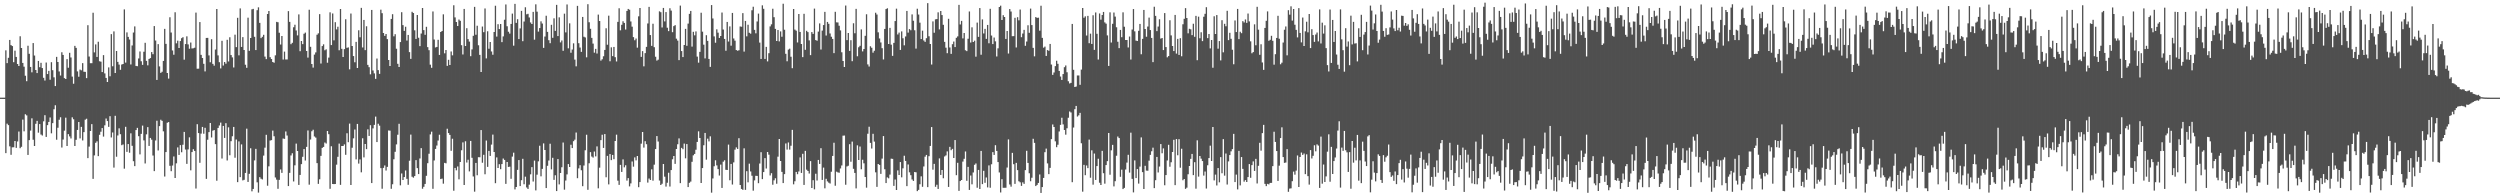 <svg xmlns="http://www.w3.org/2000/svg" width="1920" height="150"><path fill="#4f4f4f" d="M0 75h1v1H0zM1 75h1v1H1zM2 75.007h1v1H2zM3 75.007h1v1H3zM4 38.665h1v78.95H4zM5 48.502h1v46.473H5zM6 44.373h1v51.739H6zM7 30.645h1v81.723H7zM8 34.676h1v84.234H8zM9 35.362h1v77.791H9zM10 47.749h1v65.368H10zM11 38.903h1v69.409H11zM12 43.721h1v69.858H12zM13 49.164h1v59.487H13zM14 50.709h1v50.295H14zM15 27.843h1v85.953H15zM16 36.875h1v75.855H16zM17 48.338h1v43.532H17zM18 51.18h1v49.673H18zM19 58.143h1v29.588H19zM20 62.35h1v26.299H20zM21 35.11h1v83.861H21zM22 41.306h1v66.326H22zM23 51.389h1v48.89H23zM24 55.561h1v35.324H24zM25 33.067h1v74.262H25zM26 42.636h1v69.474H26zM27 53.762h1v41.325H27zM28 56.097h1v36.727H28zM29 46.809h1v55.097H29zM30 51.629h1v43.653H30zM31 48.239h1v55.068H31zM32 52.261h1v51.813H32zM33 59.747h1v33.422H33zM34 61.867h1v26.601H34zM35 48.033h1v57.125H35zM36 56.898h1v39.188H36zM37 54.449h1v39.171H37zM38 61.256h1v28.972H38zM39 47.77h1v54.61H39zM40 53.915h1v40.643H40zM41 59.39h1v24.536H41zM42 66.124h1v14.697H42zM43 43.696h1v63.607H43zM44 47.603h1v50.515H44zM45 54.884h1v37.052H45zM46 58.015h1v32.026H46zM47 40.128h1v73.2H47zM48 42.21h1v64.926H48zM49 59.983h1v40.38H49zM50 60.665h1v29.691H50zM51 45.392h1v66.716H51zM52 52.029h1v51.003H52zM53 40.53h1v64.225H53zM54 44.126h1v62.19H54zM55 58.811h1v31.318H55zM56 64.288h1v27.295H56zM57 35.229h1v76.903H57zM58 36.763h1v70.595H58zM59 54.829h1v44.976H59zM60 58.93h1v34.77H60zM61 53.458h1v52.809H61zM62 53.993h1v43.433H62zM63 48.505h1v59.368H63zM64 55.074h1v46.429H64zM65 55.211h1v36.681H65zM66 60.006h1v31.158H66zM67 19.329h1v102.142H67zM68 43.428h1v69.169H68zM69 48.55h1v52.065H69zM70 48.55h1v46.766H70zM71 9.778h1v127.583H71zM72 40.253h1v79.107H72zM73 34.115h1v75.546H73zM74 43.7h1v64.843H74zM75 32.048h1v87.876H75zM76 47.07h1v56.457H76zM77 47.379h1v53.77H77zM78 55.346h1v43.003H78zM79 42.32h1v62.573H79zM80 56.36h1v39.906H80zM81 59.83h1v31.227H81zM82 62.97h1v30.034H82zM83 51.766h1v45.674H83zM84 58.582h1v30.68H84zM85 26.23h1v79.32H85zM86 50.901h1v50.817H86zM87 24.097h1v104.605H87zM88 56.044h1v32.9H88zM89 39.164h1v81.216H89zM90 47.5h1v56.562H90zM91 49.61h1v48.924H91zM92 53.593h1v49.451H92zM93 49.567h1v61.964H93zM94 49.127h1v61.836H94zM95 7.228h1v122.286H95zM96 48.063h1v49.304H96zM97 24.884h1v91.765H97zM98 28.306h1v82.355H98zM99 30.336h1v86.951H99zM100 49.5h1v52.884H100zM101 34.927h1v77.054H101zM102 24.971h1v98.828H102zM103 20.272h1v107.338H103zM104 50.638h1v49.238H104zM105 50.819h1v47.363H105zM106 44.9h1v59.686H106zM107 39.546h1v79.02H107zM108 47.054h1v55.74H108zM109 49.825h1v46.64H109zM110 39.711h1v68.139H110zM111 32.854h1v92.683H111zM112 46.747h1v56.416H112zM113 50.162h1v47.489H113zM114 45.268h1v66.823H114zM115 44.593h1v61.316H115zM116 39.997h1v67.29H116zM117 41.606h1v77.817H117zM118 20.023h1v111.394H118zM119 31.153h1v76.729H119zM120 61.388h1v31.334H120zM121 33.877h1v81.698H121zM122 50.988h1v45.896H122zM123 55.941h1v36.029H123zM124 55.09h1v37.716H124zM125 46.783h1v54.097H125zM126 22.147h1v113.445H126zM127 33.687h1v83.081H127zM128 56.044h1v38.238H128zM129 60.381h1v33.362H129zM130 13.275h1v114.067H130zM131 24.978h1v106.478H131zM132 38.743h1v88.403H132zM133 42.039h1v78.126H133zM134 9.432h1v127.297H134zM135 33.27h1v92.193H135zM136 31.224h1v81.968H136zM137 36.875h1v82.101H137zM138 31.561h1v79.881H138zM139 29.329h1v87.626H139zM140 28.555h1v82.618H140zM141 45.845h1v55.454H141zM142 33.838h1v81.007H142zM143 27.919h1v97.922H143zM144 34.122h1v80.613H144zM145 37.44h1v68.011H145zM146 32.673h1v98.137H146zM147 37.216h1v79.583H147zM148 37.086h1v77.489H148zM149 36.685h1v79.256H149zM150 9.682h1v135.132H150zM151 52.803h1v42.568H151zM152 52.723h1v49.464H152zM153 16.926h1v108.121H153zM154 42.114h1v60.483H154zM155 44.556h1v52.941H155zM156 48.985h1v53.699H156zM157 54.81h1v43.351H157zM158 29.109h1v108.254H158zM159 29.082h1v78.235H159zM160 42.54h1v58.933H160zM161 47.813h1v46.672H161zM162 30.093h1v75.484H162zM163 49.043h1v51.286H163zM164 50.452h1v49.416H164zM165 38.024h1v72.678H165zM166 6.889h1v131.916H166zM167 42.533h1v55.697H167zM168 47.791h1v48.592H168zM169 52.505h1v41.641H169zM170 31.327h1v90.403H170zM171 50.313h1v46.425H171zM172 47.605h1v58.327H172zM173 48.896h1v45.72H173zM174 30.558h1v92.669H174zM175 47.186h1v50.611H175zM176 28.638h1v90.625H176zM177 42.293h1v66.152H177zM178 44.096h1v60.556H178zM179 51.796h1v45.679H179zM180 26.619h1v94.514H180zM181 36.209h1v70.954H181zM182 13.692h1v126.18H182zM183 42.483h1v66.093H183zM184 6.461h1v129.579H184zM185 36.035h1v74.864H185zM186 28.537h1v109.989H186zM187 38.377h1v99.735H187zM188 49.715h1v83.102H188zM189 52.059h1v46.78H189zM190 13.577h1v126.166H190zM191 38.992h1v94.47H191zM192 29.182h1v84.669H192zM193 7.164h1v139.801H193zM194 6.816h1v138.304H194zM195 28.269h1v94.914H195zM196 38.427h1v75.91H196zM197 7.844h1v132.168H197zM198 5.64h1v142.293H198zM199 17.576h1v118.462H199zM200 29.272h1v107.986H200zM201 28.239h1v109.568H201zM202 26.708h1v92.797H202zM203 43.458h1v69.934H203zM204 45.438h1v58.103H204zM205 10.739h1v131.879H205zM206 8.441h1v119.299H206zM207 43.922h1v64.019H207zM208 45.314h1v62.291H208zM209 47.626h1v52.673H209zM210 48.184h1v56.464H210zM211 42.478h1v93.807H211zM212 16.775h1v121.218H212zM213 17.109h1v127.897H213zM214 25.159h1v112.983H214zM215 34.179h1v95.979H215zM216 27.656h1v105.1H216zM217 45.717h1v60.657H217zM218 39.619h1v67.024H218zM219 45.648h1v55.312H219zM220 45.683h1v58.407H220zM221 8.574h1v134.321H221zM222 16.795h1v115.985H222zM223 33.945h1v85.45H223zM224 32.847h1v84.839H224zM225 20.931h1v118.432H225zM226 19.006h1v107.983H226zM227 23.412h1v86.898H227zM228 27.18h1v88.798H228zM229 11.06h1v130.952H229zM230 39.297h1v95.05H230zM231 31.501h1v94.573H231zM232 33.886h1v86.555H232zM233 25.916h1v88.567H233zM234 25.031h1v98.242H234zM235 39.15h1v73.667H235zM236 44.263h1v55.951H236zM237 7.468h1v134.372H237zM238 35.955h1v71.197H238zM239 49.157h1v51.662H239zM240 51.94h1v47.695H240zM241 41.929h1v62.861H241zM242 40.237h1v65.422H242zM243 26.66h1v98.606H243zM244 25.616h1v115.571H244zM245 10.867h1v126.83H245zM246 48.798h1v70.925H246zM247 35.401h1v78.171H247zM248 34.046h1v78.807H248zM249 38.626h1v70.833H249zM250 37.875h1v72.383H250zM251 48.18h1v52.406H251zM252 44.252h1v58.81H252zM253 9.462h1v135.548H253zM254 34.598h1v77.757H254zM255 10.339h1v130.961H255zM256 30.979h1v110.412H256zM257 17.059h1v124.237H257zM258 22.586h1v103.884H258zM259 20.519h1v99.913H259zM260 38.603h1v71.689H260zM261 6.931h1v135.029H261zM262 37.495h1v74.621H262zM263 43.787h1v68.338H263zM264 37.756h1v73.143H264zM265 14.777h1v104.088H265zM266 36.72h1v65.619H266zM267 36.415h1v72.795H267zM268 53.231h1v41.675H268zM269 10.4h1v131.675H269zM270 35.328h1v78.119H270zM271 43.06h1v63.163H271zM272 47.839h1v51.639H272zM273 32.13h1v90.291H273zM274 52.233h1v42.932H274zM275 23.264h1v102.371H275zM276 28.617h1v93.79H276zM277 6.022h1v126.315H277zM278 36.461h1v69.73H278zM279 15.296h1v105.58H279zM280 38.486h1v72.101H280zM281 20.169h1v94.351H281zM282 49.837h1v49.487H282zM283 51.588h1v52.799H283zM284 57.101h1v39.062H284zM285 7.635h1v132.975H285zM286 54.108h1v44.498H286zM287 56.346h1v39.551H287zM288 60.562h1v29.007H288zM289 44.966h1v64.136H289zM290 53.886h1v41.124H290zM291 56.717h1v39.81H291zM292 7.439h1v121.71H292zM293 10.126h1v134.811H293zM294 25.33h1v103.612H294zM295 27.567h1v99.485H295zM296 26.104h1v104.855H296zM297 30.059h1v98.107H297zM298 46.056h1v54.14H298zM299 50.704h1v49.659H299zM300 14.561h1v130.435H300zM301 10.913h1v130.611H301zM302 27.878h1v94.434H302zM303 26.285h1v90.304H303zM304 37.413h1v73.488H304zM305 48.981h1v54.509H305zM306 51.455h1v43.63H306zM307 32.309h1v110.019H307zM308 9.389h1v123.813H308zM309 19.295h1v118.927H309zM310 23.717h1v112.252H310zM311 20.54h1v110.396H311zM312 31.105h1v106.24H312zM313 26.846h1v115.079H313zM314 40.059h1v83.379H314zM315 45.213h1v58.151H315zM316 9.068h1v126.658H316zM317 9.977h1v126.489H317zM318 23.273h1v111.966H318zM319 29.887h1v93.108H319zM320 11.545h1v117.581H320zM321 28.972h1v104.722H321zM322 35.429h1v86.281H322zM323 25.754h1v87.997H323zM324 6.136h1v138.814H324zM325 23.154h1v120.332H325zM326 26.727h1v114.525H326zM327 20.579h1v114.438H327zM328 36.193h1v89.165H328zM329 38.56h1v79.533H329zM330 49.681h1v53.523H330zM331 52.055h1v49.073H331zM332 8.828h1v136.15H332zM333 30.375h1v92.886H333zM334 36.472h1v77.919H334zM335 36.053h1v75.708H335zM336 30.565h1v77.386H336zM337 42.197h1v61.289H337zM338 24.564h1v112.951H338zM339 23.783h1v113.358H339zM340 11.021h1v130.021H340zM341 40.936h1v84.164H341zM342 38.4h1v87.054H342zM343 50.569h1v48.304H343zM344 45.921h1v56.278H344zM345 49.903h1v53.729H345zM346 39.512h1v76.317H346zM347 42.519h1v64.01H347zM348 4.021h1v142.451H348zM349 13.348h1v115.612H349zM350 16.91h1v113.914H350zM351 19.954h1v107.869H351zM352 15.026h1v122.715H352zM353 15.992h1v108.416H353zM354 34.721h1v80.678H354zM355 41.835h1v67.53H355zM356 6.885h1v135.171H356zM357 35.351h1v73.149H357zM358 21.675h1v103.165H358zM359 30.054h1v92.621H359zM360 31.927h1v99.723H360zM361 43.174h1v65.049H361zM362 37.949h1v83.266H362zM363 27.514h1v108.023H363zM364 5.264h1v141.959H364zM365 26.674h1v98.473H365zM366 19.769h1v114.848H366zM367 34.756h1v85.967H367zM368 42.139h1v78.666H368zM369 55.307h1v44.608H369zM370 20.364h1v104.607H370zM371 24.747h1v94.143H371zM372 6.484h1v127.377H372zM373 44.863h1v63.079H373zM374 24.023h1v104.113H374zM375 37.431h1v78.489H375zM376 32.245h1v87.494H376zM377 39.516h1v71.55H377zM378 42.043h1v61.353H378zM379 24.554h1v92.195H379zM380 4.406h1v136.315H380zM381 28.1h1v92.799H381zM382 18.576h1v110.455H382zM383 22.337h1v103.772H383zM384 18.455h1v111.497H384zM385 32.334h1v93.669H385zM386 27.946h1v93.816H386zM387 15.131h1v107.713H387zM388 3.447h1v137.755H388zM389 20.194h1v104.234H389zM390 24.387h1v103.827H390zM391 25.784h1v102.22H391zM392 18.395h1v118.947H392zM393 10.423h1v109.856H393zM394 35.051h1v82.19H394zM395 2.973h1v142.493H395zM396 17.567h1v126.031H396zM397 14.756h1v115.699H397zM398 29.988h1v92.946H398zM399 21.803h1v121.087H399zM400 8.35h1v130.027H400zM401 31.65h1v90.293H401zM402 16.541h1v124.969H402zM403 5.605h1v130.066H403zM404 10.993h1v132.989H404zM405 10.588h1v134.507H405zM406 13.417h1v128.414H406zM407 17.278h1v116.603H407zM408 18.436h1v109.915H408zM409 9.105h1v130.295H409zM410 30.478h1v92.861H410zM411 3.303h1v142.946H411zM412 8.984h1v125.141H412zM413 24.248h1v99.659H413zM414 21.568h1v90.352H414zM415 16.363h1v119.062H415zM416 18.089h1v111.607H416zM417 36.781h1v73.346H417zM418 28.047h1v87.141H418zM419 12.096h1v132.335H419zM420 24.47h1v102.852H420zM421 30.881h1v92.415H421zM422 33.197h1v77.214H422zM423 19.043h1v111.067H423zM424 29.015h1v92.174H424zM425 14.101h1v124.028H425zM426 23.724h1v110.881H426zM427 3.747h1v142.987H427zM428 27.679h1v94.5H428zM429 13.296h1v128.341H429zM430 32.579h1v100.295H430zM431 31.071h1v97.402H431zM432 39.006h1v70.439H432zM433 10.515h1v135.164H433zM434 24.866h1v113.772H434zM435 3.419h1v130.538H435zM436 37.106h1v88.881H436zM437 17.899h1v110.366H437zM438 40.503h1v70.678H438zM439 38.02h1v75.692H439zM440 33.257h1v75.196H440zM441 45.763h1v61.504H441zM442 50.949h1v50.822H442zM443 4.53h1v132.323H443zM444 33.186h1v96.141H444zM445 36.527h1v90.337H445zM446 39.857h1v90.911H446zM447 13.014h1v129.966H447zM448 28.23h1v98.883H448zM449 28.78h1v86.617H449zM450 44.053h1v59.414H450zM451 3.25h1v142.527H451zM452 17.088h1v108.286H452zM453 22.099h1v94.729H453zM454 29.061h1v91.154H454zM455 33.481h1v87.553H455zM456 40.441h1v75.953H456zM457 37.541h1v82.587H457zM458 41.1h1v71.332H458zM459 11.217h1v133.429H459zM460 16.136h1v112.653H460zM461 46.52h1v61.101H461zM462 45.497h1v57.997H462zM463 43.204h1v70.387H463zM464 38.367h1v64.612H464zM465 21.723h1v114.392H465zM466 34.371h1v85.319H466zM467 12.032h1v129.59H467zM468 47.049h1v71.255H468zM469 36.344h1v86.636H469zM470 43.133h1v75.857H470zM471 36.024h1v86.246H471zM472 43.916h1v64.395H472zM473 47.221h1v56.228H473zM474 16.816h1v121.934H474zM475 6.372h1v135.589H475zM476 23.293h1v103.328H476zM477 19.057h1v112.992H477zM478 16.338h1v106.077H478zM479 17.592h1v110.897H479zM480 22.698h1v104.239H480zM481 8.398h1v130.298H481zM482 6.885h1v129.913H482zM483 7.498h1v135.672H483zM484 16.498h1v124.367H484zM485 20.501h1v103.479H485zM486 28.532h1v99.469H486zM487 30.906h1v89.993H487zM488 29.606h1v93.589H488zM489 36.633h1v83.195H489zM490 12.524h1v131.234H490zM491 6.139h1v133.69H491zM492 43.698h1v66.661H492zM493 39.288h1v62.099H493zM494 50.947h1v62.404H494zM495 40.805h1v67.647H495zM496 36.001h1v74.763H496zM497 17.999h1v122.225H497zM498 5.294h1v131.822H498zM499 26.942h1v111.3H499zM500 35.229h1v94.805H500zM501 18.249h1v120.497H501zM502 36.248h1v90.225H502zM503 43.572h1v70.888H503zM504 46.555h1v57.931H504zM505 45.829h1v62.895H505zM506 8.711h1v129.915H506zM507 9.361h1v132.724H507zM508 21.08h1v120.048H508zM509 6.081h1v119.878H509zM510 16.431h1v119.245H510zM511 9.256h1v134.035H511zM512 21.323h1v119.005H512zM513 23.923h1v108.744H513zM514 6.345h1v136.903H514zM515 8.164h1v122.456H515zM516 24.71h1v97.61H516zM517 20.055h1v99.771H517zM518 19.318h1v106.546H518zM519 29.704h1v84.726H519zM520 31.185h1v79.62H520zM521 46.177h1v60.092H521zM522 4.319h1v136.315H522zM523 39.21h1v74.372H523zM524 43.806h1v70.785H524zM525 34.573h1v75.699H525zM526 22.19h1v99.4H526zM527 35.188h1v75.436H527zM528 18.139h1v125.507H528zM529 10.625h1v129.783H529zM530 8.414h1v131.03H530zM531 35.793h1v88.494H531zM532 24.417h1v94.882H532zM533 27.118h1v91.11H533zM534 24.092h1v90.909H534zM535 43.467h1v65.546H535zM536 48.122h1v52.737H536zM537 39.837h1v66.164H537zM538 9.755h1v130.813H538zM539 24.316h1v104.765H539zM540 34.28h1v77.276H540zM541 44.845h1v57.24H541zM542 27.054h1v95.546H542zM543 31.373h1v75.122H543zM544 45.238h1v63.358H544zM545 51.336h1v53.342H545zM546 3.884h1v144.063H546zM547 14.2h1v122.852H547zM548 27.969h1v99.737H548zM549 32.84h1v90.24H549zM550 22.506h1v104.504H550zM551 25.113h1v104.784H551zM552 29.144h1v105.64H552zM553 27.672h1v98.734H553zM554 9.65h1v134.674H554zM555 22.659h1v101.501H555zM556 29.894h1v93.2H556zM557 38.985h1v91.417H557zM558 16.862h1v113.68H558zM559 31.895h1v79.169H559zM560 20.261h1v118.194H560zM561 35.058h1v90.822H561zM562 9.952h1v131.746H562zM563 29.53h1v95.187H563zM564 31.256h1v83.669H564zM565 38.461h1v74.727H565zM566 38.985h1v75.406H566zM567 38.608h1v67.505H567zM568 20.309h1v121.765H568zM569 20.512h1v124.587H569zM570 10.075h1v135.759H570zM571 39.617h1v74.294H571zM572 16.095h1v129.7H572zM573 27.882h1v103.578H573zM574 18.995h1v121.021H574zM575 25.209h1v100.465H575zM576 25.85h1v105.818H576zM577 7.899h1v127.084H577zM578 5.193h1v141.257H578zM579 22.913h1v115.647H579zM580 25.605h1v109.421H580zM581 16.482h1v118.615H581zM582 10.46h1v130.215H582zM583 32.742h1v92.847H583zM584 45.243h1v71.634H584zM585 4.072h1v133.516H585zM586 6.752h1v125.404H586zM587 45.268h1v76.194H587zM588 35.969h1v93.482H588zM589 47.134h1v69.584H589zM590 40.876h1v77.924H590zM591 20.281h1v114.479H591zM592 18.681h1v114.331H592zM593 6.695h1v135.182H593zM594 13.206h1v125.308H594zM595 22.181h1v114.738H595zM596 31.492h1v109.604H596zM597 23.048h1v97.292H597zM598 31.769h1v75.001H598zM599 24.104h1v99.556H599zM600 28.217h1v103.77H600zM601 2.891h1v137.72H601zM602 22.813h1v110.941H602zM603 41.311h1v68.883H603zM604 47.049h1v67.837H604zM605 38.111h1v71.316H605zM606 37.397h1v77.498H606zM607 43.579h1v68.352H607zM608 52.375h1v47.361H608zM609 6.921h1v134.639H609zM610 22.721h1v116.514H610zM611 23.557h1v108.469H611zM612 32.62h1v101.163H612zM613 10.753h1v120.938H613zM614 24.538h1v96.335H614zM615 33.797h1v98.991H615zM616 43.9h1v74.232H616zM617 10.579h1v131.437H617zM618 38.255h1v77.622H618zM619 23.641h1v106.651H619zM620 24.66h1v106.681H620zM621 31.048h1v102.232H621zM622 42.329h1v81.408H622zM623 24.609h1v119.76H623zM624 25.999h1v112.404H624zM625 6.603h1v138.814H625zM626 30.778h1v102.664H626zM627 31.286h1v107.366H627zM628 24.25h1v98.595H628zM629 17.947h1v107.945H629zM630 38.017h1v75.791H630zM631 23.488h1v114.681H631zM632 19.251h1v109.469H632zM633 9.116h1v135.541H633zM634 27.303h1v109.993H634zM635 16.827h1v122.472H635zM636 18.26h1v122.037H636zM637 25.701h1v115.255H637zM638 28.219h1v103.665H638zM639 29.91h1v89.854H639zM640 40.828h1v68.78H640zM641 9.082h1v133.566H641zM642 17.164h1v114.701H642zM643 17.237h1v115.145H643zM644 19.759h1v112.9H644zM645 23.367h1v105.99H645zM646 40.132h1v86.958H646zM647 46.845h1v57.324H647zM648 51.478h1v52.609H648zM649 4.239h1v137.652H649zM650 30.824h1v97.02H650zM651 25.351h1v101.936H651zM652 39.066h1v71.664H652zM653 30.883h1v93.314H653zM654 47.017h1v61.721H654zM655 17.85h1v111.813H655zM656 25.564h1v107.267H656zM657 6.809h1v137.858H657zM658 43.231h1v68.386H658zM659 36.294h1v86.565H659zM660 35.177h1v77.336H660zM661 22.572h1v107.427H661zM662 39.466h1v83.234H662zM663 37.621h1v87.814H663zM664 27.482h1v108.437H664zM665 10.95h1v133.168H665zM666 49.473h1v53.246H666zM667 51.084h1v46.246H667zM668 35.545h1v74.182H668zM669 36.662h1v77.434H669zM670 40.459h1v62.291H670zM671 38.988h1v69.753H671zM672 9.764h1v122.609H672zM673 11.144h1v132.362H673zM674 24.825h1v101.135H674zM675 29.523h1v97.153H675zM676 32.597h1v100.946H676zM677 37.006h1v84.823H677zM678 45.657h1v58.86H678zM679 22.234h1v107.739H679zM680 6.947h1v133.635H680zM681 6.345h1v129.922H681zM682 33.781h1v103.196H682zM683 21.426h1v112.648H683zM684 34.33h1v87.517H684zM685 42.899h1v79.092H685zM686 32.906h1v109.847H686zM687 16.2h1v121.671H687zM688 6.635h1v139.27H688zM689 26.493h1v104.367H689zM690 25.028h1v109.359H690zM691 38.367h1v86.123H691zM692 24.131h1v112.035H692zM693 29.386h1v99.911H693zM694 34.806h1v84.791H694zM695 28.024h1v95.589H695zM696 8.418h1v134.53H696zM697 25.014h1v101.316H697zM698 22.334h1v110.007H698zM699 23.238h1v111.312H699zM700 11.044h1v126.807H700zM701 15.923h1v123.049H701zM702 23.232h1v108.851H702zM703 37.34h1v95.015H703zM704 6.702h1v140.092H704zM705 11.167h1v134.669H705zM706 17.393h1v124.129H706zM707 30.006h1v105.402H707zM708 23.547h1v119.922H708zM709 31.094h1v96.729H709zM710 32.133h1v88.167H710zM711 29.354h1v89.613H711zM712 2.431h1v141.293H712zM713 27.83h1v92.117H713zM714 33.781h1v78.295H714zM715 49.564h1v48.013H715zM716 16.415h1v113.886H716zM717 25.12h1v100.735H717zM718 14.841h1v128.606H718zM719 14.639h1v127.224H719zM720 9.464h1v135.628H720zM721 22.568h1v99.094H721zM722 8.473h1v125.901H722zM723 11.57h1v118.979H723zM724 19.032h1v117.858H724zM725 32.137h1v88.036H725zM726 36.603h1v82.754H726zM727 40.839h1v75.452H727zM728 14.424h1v129.144H728zM729 36.463h1v76.31H729zM730 41.35h1v73.99H730zM731 33.948h1v80.357H731zM732 31.918h1v89.43H732zM733 36.122h1v71.449H733zM734 29.013h1v105.53H734zM735 27.96h1v97.054H735zM736 3.715h1v142.847H736zM737 18.791h1v120.243H737zM738 16.008h1v122.257H738zM739 29.485h1v94.635H739zM740 25.337h1v96.626H740zM741 38.585h1v77.743H741zM742 39.281h1v99.556H742zM743 29.745h1v98.407H743zM744 8.801h1v137.077H744zM745 32.639h1v102.193H745zM746 20.97h1v120.593H746zM747 32.256h1v100.204H747zM748 31.247h1v95.326H748zM749 43.513h1v82.042H749zM750 17.338h1v126.823H750zM751 28.299h1v102.22H751zM752 6.171h1v138.991H752zM753 42.011h1v73.905H753zM754 14.882h1v126.53H754zM755 25.719h1v105.432H755zM756 22.149h1v118.263H756zM757 29.846h1v106.425H757zM758 19.171h1v124.772H758zM759 33.204h1v93.845H759zM760 6.768h1v137.425H760zM761 27.301h1v98.844H761zM762 33.845h1v82.998H762zM763 28.8h1v90.188H763zM764 31.764h1v79.737H764zM765 43.371h1v72.527H765zM766 37.129h1v87.361H766zM767 5.363h1v127.068H767zM768 4.367h1v143.468H768zM769 15.337h1v122.277H769zM770 11.698h1v132.554H770zM771 13.051h1v131.174H771zM772 29.926h1v114.239H772zM773 23.827h1v104.813H773zM774 41.121h1v65.953H774zM775 6.96h1v134.717H775zM776 8.846h1v134.507H776zM777 27.795h1v89.609H777zM778 27.77h1v98.334H778zM779 13.678h1v127.517H779zM780 36.456h1v88.604H780zM781 13.22h1v117.464H781zM782 15.601h1v123.628H782zM783 7.338h1v132.703H783zM784 28.555h1v114.18H784zM785 25.774h1v114.283H785zM786 22.936h1v118.268H786zM787 35.193h1v95.471H787zM788 31.902h1v83.937H788zM789 19.407h1v105.724H789zM790 25.204h1v107.853H790zM791 6.626h1v132.573H791zM792 19.233h1v117.256H792zM793 36.779h1v69.794H793zM794 43.27h1v66.441H794zM795 13.113h1v129.79H795zM796 13.726h1v128.263H796zM797 13.568h1v126.931H797zM798 23.561h1v110.449H798zM799 4.39h1v143.786H799zM800 29.077h1v114.58H800zM801 36.63h1v100.007H801zM802 35.786h1v81.092H802zM803 42.947h1v71.174H803zM804 38.438h1v87.059H804zM805 39.029h1v94.715H805zM806 33.746h1v95.175H806zM807 49.583h1v57.279H807zM808 57.477h1v38.112H808zM809 55.639h1v41.898H809zM810 50.805h1v57.725H810zM811 46.642h1v66.388H811zM812 49.013h1v62.143H812zM813 54.483h1v46.498H813zM814 58.784h1v37.109H814zM815 61.414h1v28.993H815zM816 56.859h1v38.654H816zM817 51.622h1v48.194H817zM818 50.281h1v53.166H818zM819 55.483h1v43.021H819zM820 62.434h1v27.979H820zM821 64.103h1v21.524H821zM822 63.666h1v22.71H822zM823 18.404h1v121.515H823zM824 53.62h1v44.344H824zM825 66.813h1v17.027H825zM826 66.444h1v14.926H826zM827 57.937h1v31.579H827zM828 57.962h1v30.629H828zM829 65.137h1v21.556H829zM830 53.469h1v56.537H830zM831 6.139h1v141.064H831zM832 13.628h1v113.01H832zM833 12.527h1v122.026H833zM834 27.276h1v99.803H834zM835 12.179h1v116.94H835zM836 33.154h1v74.074H836zM837 25.834h1v110.648H837zM838 33.721h1v81.737H838zM839 11.728h1v130.103H839zM840 38.31h1v79.6H840zM841 9.56h1v128.617H841zM842 25.96h1v101.559H842zM843 45.705h1v76.219H843zM844 10.345h1v130.002H844zM845 15.097h1v126.995H845zM846 11.515h1v104.337H846zM847 9.18h1v123.815H847zM848 17.203h1v123.85H848zM849 18.201h1v108.563H849zM850 27.193h1v96.571H850zM851 50.638h1v51.483H851zM852 9.453h1v124.733H852zM853 32.689h1v82.76H853zM854 18.297h1v92.939H854zM855 9.599h1v133.545H855zM856 12.728h1v126.452H856zM857 20.963h1v98.64H857zM858 32.046h1v72.838H858zM859 36.946h1v69.087H859zM860 23.009h1v112.797H860zM861 28.553h1v101.749H861zM862 9.485h1v135.718H862zM863 20.519h1v123.747H863zM864 30.718h1v99.481H864zM865 30.698h1v94.154H865zM866 36.449h1v82.449H866zM867 28.072h1v104.475H867zM868 45.708h1v56.203H868zM869 22.68h1v114.672H869zM870 6.969h1v140.769H870zM871 24.055h1v99.151H871zM872 31.167h1v105.578H872zM873 31.506h1v98.318H873zM874 23.634h1v117.359H874zM875 18.365h1v109.604H875zM876 41.675h1v63.864H876zM877 29.826h1v102.367H877zM878 7.647h1v137.503H878zM879 22.266h1v105.051H879zM880 28.207h1v102.809H880zM881 20.38h1v110.762H881zM882 13.527h1v109.862H882zM883 23.106h1v95.827H883zM884 29.157h1v86.999H884zM885 47.729h1v65.681H885zM886 5.161h1v139.32H886zM887 12.197h1v126.173H887zM888 23.909h1v96.64H888zM889 20.38h1v112.055H889zM890 14.779h1v113.122H890zM891 29.64h1v81.007H891zM892 29.189h1v88.503H892zM893 38.434h1v75.562H893zM894 10.046h1v132.261H894zM895 36.138h1v98.309H895zM896 44.03h1v79.224H896zM897 43.06h1v68.139H897zM898 15.557h1v112.479H898zM899 27.168h1v97.45H899zM900 35.305h1v81.442H900zM901 39.21h1v68.171H901zM902 11.446h1v130.726H902zM903 41.167h1v65.64H903zM904 29.871h1v89.387H904zM905 42.185h1v64.71H905zM906 29.313h1v99.51H906zM907 43.197h1v71.014H907zM908 18.633h1v119.824H908zM909 14.431h1v123.056H909zM910 6.223h1v138.819H910zM911 13.838h1v130.295H911zM912 25.582h1v108.238H912zM913 22.105h1v105.397H913zM914 22.511h1v99.483H914zM915 26.999h1v91.199H915zM916 18.228h1v116.292H916zM917 28.255h1v96.292H917zM918 12.174h1v132.712H918zM919 46.234h1v61.536H919zM920 12.82h1v122.788H920zM921 29.388h1v90.439H921zM922 24.77h1v97.082H922zM923 31.611h1v92.106H923zM924 12.833h1v122.051H924zM925 10.609h1v121.108H925zM926 5.514h1v139.293H926zM927 29.272h1v97.661H927zM928 26.097h1v95.278H928zM929 37.18h1v74.669H929zM930 30.704h1v92.937H930zM931 52.034h1v45.512H931zM932 12.481h1v126.072H932zM933 26.099h1v108.013H933zM934 11.549h1v130.897H934zM935 37.379h1v91.692H935zM936 31.531h1v108.515H936zM937 46.385h1v74.296H937zM938 15.495h1v117.583H938zM939 40.212h1v66.654H939zM940 18.256h1v116.647H940zM941 20.174h1v97.716H941zM942 8.299h1v133.442H942zM943 30.814h1v93.14H943zM944 25.172h1v93.909H944zM945 29.798h1v86.427H945zM946 38.196h1v76.329H946zM947 49.345h1v53.486H947zM948 15.715h1v124.131H948zM949 24.609h1v109.469H949zM950 6.885h1v138.563H950zM951 30.068h1v85.793H951zM952 24.353h1v118.009H952zM953 25.475h1v95.136H953zM954 16.216h1v113.458H954zM955 17.23h1v122.291H955zM956 14.941h1v123.353H956zM957 17.583h1v122.168H957zM958 10.382h1v125.592H958zM959 16.422h1v109.558H959zM960 31.753h1v104.802H960zM961 40.883h1v85.924H961zM962 40.002h1v83.962H962zM963 18.688h1v112.586H963zM964 34.747h1v87.256H964zM965 5.239h1v135.667H965zM966 22.81h1v104.511H966zM967 42.08h1v67.583H967zM968 34.005h1v81.717H968zM969 47.967h1v54.278H969zM970 53.645h1v42.266H970zM971 21.458h1v119.746H971zM972 15.969h1v126.972H972zM973 8.778h1v132.433H973zM974 31.339h1v110.273H974zM975 30.572h1v109.916H975zM976 27.491h1v112.941H976zM977 31.325h1v96.242H977zM978 49.651h1v51.534H978zM979 41.647h1v67.345H979zM980 29.157h1v86.876H980zM981 12.124h1v126.814H981zM982 29.768h1v97.448H982zM983 49.349h1v56.693H983zM984 48.138h1v49.668H984zM985 32.668h1v87.97H985zM986 22.829h1v102.243H986zM987 20.334h1v104.486H987zM988 42.517h1v72.033H988zM989 7.858h1v139.444H989zM990 11.277h1v133.557H990zM991 4.845h1v139.769H991zM992 15.82h1v123.34H992zM993 6.931h1v124.845H993zM994 18.977h1v115.184H994zM995 22.961h1v108.05H995zM996 28.741h1v90.636H996zM997 6.239h1v137.398H997zM998 25.275h1v95.276H998zM999 32.565h1v84.603H999zM1000 13.474h1v105.5H1000zM1001 35.307h1v82.589H1001zM1002 24.053h1v109.657H1002zM1003 16.672h1v101.835H1003zM1004 24.854h1v110.424H1004zM1005 10.751h1v131.021H1005zM1006 36.926h1v78.35H1006zM1007 22.446h1v99.267H1007zM1008 26.949h1v92.689H1008zM1009 32.14h1v79.441H1009zM1010 26.537h1v89.702H1010zM1011 24.98h1v85.894H1011zM1012 31.78h1v80.059H1012zM1013 7.201h1v137.141H1013zM1014 33.389h1v71.504H1014zM1015 17.422h1v123.637H1015zM1016 25.781h1v100.57H1016zM1017 19.448h1v120.35H1017zM1018 36.974h1v98.501H1018zM1019 50.029h1v66.473H1019zM1020 54.895h1v48.281H1020zM1021 7.331h1v132.245H1021zM1022 48.354h1v64.418H1022zM1023 15.308h1v118.313H1023zM1024 32.188h1v91.488H1024zM1025 23.797h1v97.15H1025zM1026 41.904h1v72.152H1026zM1027 49.734h1v50.579H1027zM1028 52.945h1v40.188H1028zM1029 7.224h1v136.832H1029zM1030 30.222h1v83.147H1030zM1031 38.541h1v77.313H1031zM1032 55.046h1v45.498H1032zM1033 21.655h1v93.733H1033zM1034 35.777h1v81.231H1034zM1035 31.867h1v100.172H1035zM1036 50.068h1v66.752H1036zM1037 12.012h1v132.955H1037zM1038 34.087h1v74.198H1038zM1039 16.802h1v108.118H1039zM1040 33.435h1v80.048H1040zM1041 33.252h1v89.954H1041zM1042 47.154h1v56.487H1042zM1043 21.684h1v117.054H1043zM1044 28.365h1v94.839H1044zM1045 11.387h1v129.252H1045zM1046 38.551h1v70.247H1046zM1047 26.573h1v89.272H1047zM1048 24.623h1v99.421H1048zM1049 16.807h1v110.751H1049zM1050 41.849h1v62.918H1050zM1051 34.962h1v68.839H1051zM1052 4.298h1v143.397H1052zM1053 8.148h1v129.847H1053zM1054 22.691h1v101.138H1054zM1055 17.94h1v114.61H1055zM1056 11.105h1v128.21H1056zM1057 23.804h1v109.091H1057zM1058 32.815h1v85.715H1058zM1059 30.412h1v89.327H1059zM1060 3.692h1v134.477H1060zM1061 8.931h1v131.579H1061zM1062 23.769h1v95.39H1062zM1063 28.196h1v96.011H1063zM1064 21.677h1v99.167H1064zM1065 26.765h1v92.845H1065zM1066 26.456h1v84.566H1066zM1067 21.064h1v111.124H1067zM1068 8.78h1v127.05H1068zM1069 15.079h1v119.698H1069zM1070 21.831h1v117.034H1070zM1071 23.882h1v107.81H1071zM1072 7.7h1v133.694H1072zM1073 23.232h1v111.234H1073zM1074 21.277h1v104.021H1074zM1075 24.236h1v98.473H1075zM1076 12.016h1v125.928H1076zM1077 12.234h1v117.642H1077zM1078 19.732h1v120.398H1078zM1079 17.663h1v106.322H1079zM1080 19.876h1v109.68H1080zM1081 18.709h1v117.741H1081zM1082 22.89h1v106.821H1082zM1083 27.296h1v91.451H1083zM1084 7.617h1v140.112H1084zM1085 14.124h1v127.741H1085zM1086 24.374h1v110.611H1086zM1087 17.503h1v111.826H1087zM1088 10.922h1v129.341H1088zM1089 18.393h1v110.144H1089zM1090 27.995h1v93.31H1090zM1091 33.325h1v83.225H1091zM1092 6.507h1v141.074H1092zM1093 18.317h1v104.289H1093zM1094 19.576h1v110.172H1094zM1095 24.184h1v100.84H1095zM1096 15.07h1v111.998H1096zM1097 41.386h1v76.386H1097zM1098 21.371h1v121.124H1098zM1099 23.666h1v112.195H1099zM1100 12.749h1v130.639H1100zM1101 28.336h1v100.018H1101zM1102 17.951h1v117.762H1102zM1103 24.129h1v99.119H1103zM1104 8.81h1v123.829H1104zM1105 26.765h1v87.954H1105zM1106 45.293h1v64.701H1106zM1107 49.615h1v57.89H1107zM1108 6.269h1v131.694H1108zM1109 26.07h1v105.589H1109zM1110 10.886h1v134.969H1110zM1111 15.118h1v121.238H1111zM1112 16.631h1v122.747H1112zM1113 38.551h1v71.133H1113zM1114 18.388h1v112.149H1114zM1115 32.794h1v86.562H1115zM1116 3.623h1v139.155H1116zM1117 29.043h1v103.882H1117zM1118 27.99h1v95.287H1118zM1119 30.02h1v81.206H1119zM1120 16.628h1v119.453H1120zM1121 29.258h1v89.881H1121zM1122 23.557h1v106.281H1122zM1123 33.467h1v79.895H1123zM1124 7.409h1v139.97H1124zM1125 32.897h1v82.202H1125zM1126 21.54h1v103.303H1126zM1127 24.845h1v93.934H1127zM1128 19.682h1v116.72H1128zM1129 41.279h1v81.241H1129zM1130 9.652h1v131.156H1130zM1131 25.259h1v106.075H1131zM1132 5.518h1v135.889H1132zM1133 45.781h1v62.992H1133zM1134 9.464h1v132.113H1134zM1135 21.529h1v115.349H1135zM1136 28.606h1v97.318H1136zM1137 33.925h1v80.462H1137zM1138 42.826h1v60.517H1138zM1139 5.148h1v139.641H1139zM1140 2.048h1v137.354H1140zM1141 25.967h1v92.01H1141zM1142 30.533h1v105.477H1142zM1143 17.249h1v102.499H1143zM1144 15.701h1v121.975H1144zM1145 18.338h1v107.393H1145zM1146 32.593h1v87.448H1146zM1147 5.411h1v128.567H1147zM1148 24.165h1v103.939H1148zM1149 30.929h1v101.383H1149zM1150 27.246h1v104.125H1150zM1151 8.345h1v126.697H1151zM1152 13.01h1v127.256H1152zM1153 22.577h1v100.636H1153zM1154 44.939h1v61.744H1154zM1155 5.889h1v140.435H1155zM1156 21.419h1v107.054H1156zM1157 38.525h1v76.262H1157zM1158 40.656h1v69.334H1158zM1159 10.231h1v130.89H1159zM1160 16.772h1v113.802H1160zM1161 9.56h1v120.517H1161zM1162 16.72h1v125.434H1162zM1163 5.889h1v134.113H1163zM1164 9.986h1v129.854H1164zM1165 25.223h1v117.963H1165zM1166 7.306h1v131.204H1166zM1167 28.363h1v102.884H1167zM1168 40.453h1v81.815H1168zM1169 39.445h1v80.73H1169zM1170 42.572h1v63.708H1170zM1171 2.685h1v139.563H1171zM1172 18.214h1v113.632H1172zM1173 41.782h1v89.845H1173zM1174 21.295h1v112.783H1174zM1175 11.08h1v134.642H1175zM1176 29.713h1v98.805H1176zM1177 32.716h1v86.349H1177zM1178 37.136h1v74.85H1178zM1179 6.976h1v137.865H1179zM1180 16.58h1v124.914H1180zM1181 20.995h1v117.567H1181zM1182 24.513h1v106.928H1182zM1183 23.643h1v109.89H1183zM1184 26.839h1v91.366H1184zM1185 43.95h1v70.083H1185zM1186 44.305h1v57.553H1186zM1187 4.397h1v140.877H1187zM1188 34.696h1v87.297H1188zM1189 23.918h1v105.926H1189zM1190 45.197h1v51.506H1190zM1191 14.323h1v123.642H1191zM1192 22.481h1v97.777H1192zM1193 9.366h1v137.153H1193zM1194 39.407h1v96.585H1194zM1195 4.001h1v143.108H1195zM1196 22.403h1v104.466H1196zM1197 8.794h1v129.68H1197zM1198 41.336h1v63.236H1198zM1199 14.252h1v125.482H1199zM1200 16.496h1v119.833H1200zM1201 27.031h1v95.237H1201zM1202 30.48h1v93.335H1202zM1203 10.499h1v125.395H1203zM1204 30.947h1v87.679H1204zM1205 25.822h1v115.34H1205zM1206 35.513h1v103.402H1206zM1207 9.764h1v134.019H1207zM1208 12.746h1v126.667H1208zM1209 16.637h1v123.365H1209zM1210 33.705h1v93.07H1210zM1211 7.203h1v138.155H1211zM1212 17.686h1v106.404H1212zM1213 24.264h1v106.276H1213zM1214 27.003h1v88.611H1214zM1215 12.469h1v111.977H1215zM1216 24.387h1v96.189H1216zM1217 29.075h1v88.869H1217zM1218 43.387h1v60.053H1218zM1219 4.974h1v143.122H1219zM1220 15.257h1v121.209H1220zM1221 15.111h1v121.08H1221zM1222 23.007h1v100.657H1222zM1223 23.309h1v96.667H1223zM1224 15.939h1v124.917H1224zM1225 11.897h1v130.396H1225zM1226 24.463h1v109.167H1226zM1227 12.236h1v134.475H1227zM1228 6.855h1v133.799H1228zM1229 15.811h1v119.281H1229zM1230 34.579h1v90.561H1230zM1231 33.389h1v86.803H1231zM1232 13.447h1v126.214H1232zM1233 16.692h1v118.029H1233zM1234 5.431h1v136.683H1234zM1235 5.784h1v140.35H1235zM1236 17.777h1v126.105H1236zM1237 20.563h1v102.52H1237zM1238 27.505h1v97.51H1238zM1239 28.166h1v97.933H1239zM1240 5.276h1v132.985H1240zM1241 13.957h1v124.852H1241zM1242 4.866h1v131.945H1242zM1243 13.763h1v125.072H1243zM1244 11.646h1v133.394H1244zM1245 11.769h1v128.851H1245zM1246 20.316h1v112.966H1246zM1247 15.2h1v122.655H1247zM1248 26.731h1v100.936H1248zM1249 28.221h1v97.798H1249zM1250 5.356h1v138.235H1250zM1251 17.159h1v122.465H1251zM1252 21.007h1v112.223H1252zM1253 26.594h1v91.966H1253zM1254 16.484h1v114.736H1254zM1255 16.649h1v106.644H1255zM1256 36.694h1v75.468H1256zM1257 10.263h1v135.205H1257zM1258 4.784h1v135.374H1258zM1259 19.107h1v118.732H1259zM1260 31.995h1v102.749H1260zM1261 11.732h1v132.062H1261zM1262 27.354h1v102.731H1262zM1263 31.682h1v93.42H1263zM1264 20.538h1v85.072H1264zM1265 23.161h1v100.467H1265zM1266 6.319h1v137.453H1266zM1267 17.654h1v118.94H1267zM1268 13.033h1v122.804H1268zM1269 19.714h1v110.813H1269zM1270 8.231h1v129.256H1270zM1271 12.602h1v115.262H1271zM1272 11.977h1v107.885H1272zM1273 18.093h1v115.187H1273zM1274 6.077h1v137.48H1274zM1275 22.044h1v119.089H1275zM1276 28.645h1v111.17H1276zM1277 33.888h1v99.158H1277zM1278 15.317h1v114.628H1278zM1279 21.931h1v104.305H1279zM1280 34.087h1v76.981H1280zM1281 14.504h1v116.363H1281zM1282 8.338h1v135.988H1282zM1283 26.392h1v99.476H1283zM1284 39.123h1v76.516H1284zM1285 42.078h1v67.716H1285zM1286 28.711h1v88.599H1286zM1287 39.743h1v73.715H1287zM1288 15.701h1v130.197H1288zM1289 28.313h1v108.558H1289zM1290 4.454h1v130.043H1290zM1291 37.292h1v85.702H1291zM1292 24.211h1v89.647H1292zM1293 36.097h1v88.892H1293zM1294 16.603h1v108.308H1294zM1295 30.219h1v85.324H1295zM1296 14.294h1v116.347H1296zM1297 30.629h1v82.836H1297zM1298 6.59h1v136.91H1298zM1299 42.993h1v73.532H1299zM1300 44.518h1v60.442H1300zM1301 46.589h1v61.396H1301zM1302 25.415h1v94.978H1302zM1303 44.705h1v58.421H1303zM1304 19.952h1v112.548H1304zM1305 26.505h1v94.159H1305zM1306 3.408h1v136.498H1306zM1307 31.998h1v92.415H1307zM1308 33.566h1v91.927H1308zM1309 32.664h1v89.906H1309zM1310 24.138h1v102.992H1310zM1311 30.032h1v85.871H1311zM1312 24.971h1v111.369H1312zM1313 29.972h1v97.958H1313zM1314 5.736h1v141.529H1314zM1315 16.308h1v107.871H1315zM1316 22.904h1v121.19H1316zM1317 31.167h1v107.011H1317zM1318 37.042h1v90.513H1318zM1319 32.68h1v90.012H1319zM1320 25.06h1v102.914H1320zM1321 15.237h1v107.965H1321zM1322 5.2h1v137.105H1322zM1323 35.033h1v87.562H1323zM1324 19.329h1v101.527H1324zM1325 7.656h1v132.994H1325zM1326 9.233h1v137.272H1326zM1327 31.705h1v103.976H1327zM1328 22.943h1v111.003H1328zM1329 5.825h1v125.406H1329zM1330 3.3h1v144.012H1330zM1331 26.926h1v105.594H1331zM1332 30.782h1v91.151H1332zM1333 22.854h1v115.905H1333zM1334 23.431h1v118.274H1334zM1335 30.803h1v88.414H1335zM1336 19.086h1v116.004H1336zM1337 7.175h1v138.94H1337zM1338 5.871h1v135.189H1338zM1339 13.882h1v125.619H1339zM1340 18.956h1v115.624H1340zM1341 19.746h1v109.973H1341zM1342 26.31h1v101.955H1342zM1343 45.344h1v70.998H1343zM1344 44.236h1v72.159H1344zM1345 4.282h1v141.087H1345zM1346 14.749h1v122.25H1346zM1347 41.464h1v72.207H1347zM1348 41.245h1v70.568H1348zM1349 41.437h1v64.5H1349zM1350 39.292h1v79.542H1350zM1351 10.494h1v123.625H1351zM1352 13.96h1v123.271H1352zM1353 9.176h1v136.308H1353zM1354 26.369h1v106.562H1354zM1355 21.735h1v113.676H1355zM1356 20.876h1v112.003H1356zM1357 18.139h1v115.912H1357zM1358 39.185h1v72.438H1358zM1359 23.431h1v92.831H1359zM1360 40.503h1v72.591H1360zM1361 3.692h1v137.375H1361zM1362 25.868h1v95.157H1362zM1363 44.312h1v63.346H1363zM1364 47.74h1v65.303H1364zM1365 41.357h1v66.954H1365zM1366 37.745h1v75.72H1366zM1367 46.493h1v61.419H1367zM1368 56.28h1v39.24H1368zM1369 5.374h1v141.25H1369zM1370 16.367h1v130.54H1370zM1371 21.151h1v113.738H1371zM1372 41.693h1v89.774H1372zM1373 18.029h1v102.804H1373zM1374 32.89h1v81.792H1374zM1375 32.993h1v99.943H1375zM1376 33.735h1v95.333H1376zM1377 7.462h1v136.56H1377zM1378 45.106h1v70.904H1378zM1379 38.958h1v90.426H1379zM1380 36.214h1v84.594H1380zM1381 29.908h1v102.097H1381zM1382 39.775h1v90.753H1382zM1383 31.306h1v111.484H1383zM1384 26.791h1v112.822H1384zM1385 7.159h1v136.722H1385zM1386 38.844h1v93.818H1386zM1387 36.937h1v101.145H1387zM1388 29.796h1v99.467H1388zM1389 13.966h1v116.033H1389zM1390 36.582h1v75.642H1390zM1391 29.015h1v97.421H1391zM1392 34.282h1v76.505H1392zM1393 9.645h1v135.262H1393zM1394 30.052h1v98.384H1394zM1395 25.676h1v115.413H1395zM1396 26.708h1v111.307H1396zM1397 21.474h1v117.995H1397zM1398 28.626h1v109.32H1398zM1399 33.373h1v95.411H1399zM1400 42.616h1v69.579H1400zM1401 3.424h1v139.103H1401zM1402 16.2h1v113.607H1402zM1403 21.277h1v100.526H1403zM1404 40.221h1v75.443H1404zM1405 26.795h1v103.639H1405zM1406 34.657h1v85.692H1406zM1407 37.939h1v81.355H1407zM1408 38.569h1v78.212H1408zM1409 5.221h1v136.78H1409zM1410 35.813h1v83.035H1410zM1411 29.507h1v85.031H1411zM1412 38.761h1v75.164H1412zM1413 21.689h1v112.243H1413zM1414 42.693h1v75.152H1414zM1415 14.701h1v125.205H1415zM1416 34.442h1v92.021H1416zM1417 7.269h1v137.945H1417zM1418 44.749h1v71.419H1418zM1419 34.662h1v90.559H1419zM1420 21.792h1v111.231H1420zM1421 41.64h1v72.758H1421zM1422 55.291h1v43.788H1422zM1423 49.869h1v52.719H1423zM1424 26.415h1v109.444H1424zM1425 12.003h1v132.873H1425zM1426 48.873h1v53.394H1426zM1427 50.491h1v47.221H1427zM1428 19.08h1v106.626H1428zM1429 24.809h1v97.958H1429zM1430 20.359h1v92.538H1430zM1431 22.179h1v92.057H1431zM1432 5.12h1v142.763H1432zM1433 9.636h1v131.529H1433zM1434 16.031h1v113.973H1434zM1435 37.063h1v90.085H1435zM1436 30.267h1v96.171H1436zM1437 38.184h1v77.686H1437zM1438 41.81h1v65.608H1438zM1439 19.112h1v112.63H1439zM1440 15.484h1v120.27H1440zM1441 9.721h1v120.506H1441zM1442 16.068h1v110.245H1442zM1443 19.121h1v102.589H1443zM1444 16.933h1v119.529H1444zM1445 16.191h1v112.451H1445zM1446 23.982h1v110.682H1446zM1447 13.445h1v122.641H1447zM1448 8.711h1v134.694H1448zM1449 13.767h1v124.896H1449zM1450 9.624h1v127.423H1450zM1451 9.668h1v125.953H1451zM1452 20.73h1v123.23H1452zM1453 19.1h1v120.055H1453zM1454 20.464h1v106.814H1454zM1455 26.841h1v91.167H1455zM1456 5.122h1v141.708H1456zM1457 7.42h1v126.985H1457zM1458 14.612h1v130.559H1458zM1459 22.691h1v108.592H1459zM1460 8.501h1v134.163H1460zM1461 18.409h1v114.051H1461zM1462 24.866h1v104.589H1462zM1463 39.967h1v87.94H1463zM1464 6.23h1v141.273H1464zM1465 21.43h1v117.137H1465zM1466 24.319h1v110.554H1466zM1467 25.195h1v100.311H1467zM1468 14.594h1v122.531H1468zM1469 20.036h1v111.106H1469zM1470 25.541h1v95.335H1470zM1471 25.77h1v87.432H1471zM1472 4.843h1v139.373H1472zM1473 30.892h1v87.572H1473zM1474 36.019h1v83.298H1474zM1475 41.311h1v77.867H1475zM1476 8.887h1v123.133H1476zM1477 23.648h1v96.141H1477zM1478 13.062h1v131.541H1478zM1479 18.729h1v125.908H1479zM1480 10.549h1v136.262H1480zM1481 27.919h1v104.772H1481zM1482 16.528h1v115.896H1482zM1483 15.621h1v111.259H1483zM1484 26.493h1v102.181H1484zM1485 36.282h1v76.26H1485zM1486 35.25h1v80.865H1486zM1487 38.459h1v91.367H1487zM1488 7.375h1v134.175H1488zM1489 49.315h1v60.977H1489zM1490 44.886h1v70.936H1490zM1491 40.148h1v64.163H1491zM1492 36.793h1v73.545H1492zM1493 48.116h1v53.152H1493zM1494 23.447h1v115.928H1494zM1495 33.772h1v98.611H1495zM1496 4.66h1v141.236H1496zM1497 24.957h1v95.347H1497zM1498 37.518h1v77.448H1498zM1499 31.036h1v91.408H1499zM1500 26.74h1v105.477H1500zM1501 30.446h1v88.688H1501zM1502 33.323h1v100.325H1502zM1503 20.453h1v112.03H1503zM1504 7.269h1v133.559H1504zM1505 29.816h1v97.471H1505zM1506 27.745h1v113.987H1506zM1507 28.56h1v106.082H1507zM1508 31.268h1v96.544H1508zM1509 43.126h1v67.544H1509zM1510 28.734h1v113.537H1510zM1511 17.926h1v115.399H1511zM1512 4.669h1v140.396H1512zM1513 24.683h1v111.573H1513zM1514 20.164h1v119.993H1514zM1515 20.32h1v105.658H1515zM1516 25.426h1v93.168H1516zM1517 17.4h1v108.794H1517zM1518 16.587h1v124.255H1518zM1519 12.971h1v123.589H1519zM1520 5.608h1v139.716H1520zM1521 21.803h1v113.074H1521zM1522 23.442h1v106.521H1522zM1523 22.401h1v110.314H1523zM1524 14.928h1v119.158H1524zM1525 33.884h1v96.382H1525zM1526 35.852h1v85.958H1526zM1527 3.545h1v144.388H1527zM1528 15.724h1v126.246H1528zM1529 30.45h1v101.753H1529zM1530 14.642h1v121.305H1530zM1531 9.116h1v130.973H1531zM1532 14.779h1v126.409H1532zM1533 26.065h1v92.705H1533zM1534 53.556h1v44.557H1534zM1535 10.49h1v119.37H1535zM1536 17.487h1v111.781H1536zM1537 12.357h1v133.253H1537zM1538 26.532h1v100.694H1538zM1539 17.468h1v122.051H1539zM1540 40.1h1v80.888H1540zM1541 16.152h1v114.72H1541zM1542 13.305h1v109.453H1542zM1543 6.029h1v137.256H1543zM1544 24.914h1v113.619H1544zM1545 25.056h1v112.889H1545zM1546 23.863h1v116.784H1546zM1547 36.262h1v83.491H1547zM1548 34.293h1v79.622H1548zM1549 21.004h1v104.47H1549zM1550 15.896h1v121.183H1550zM1551 12.378h1v131.63H1551zM1552 12.49h1v128.835H1552zM1553 40.187h1v64.511H1553zM1554 45.271h1v62.735H1554zM1555 13.573h1v124.342H1555zM1556 23.332h1v114.283H1556zM1557 19.59h1v107.498H1557zM1558 25.607h1v101.362H1558zM1559 7.217h1v139.403H1559zM1560 14.786h1v125.585H1560zM1561 23.172h1v113.635H1561zM1562 22.337h1v108.895H1562zM1563 16.615h1v108.707H1563zM1564 35.026h1v90.875H1564zM1565 46.129h1v66.432H1565zM1566 48.988h1v55.326H1566zM1567 27.722h1v95.889H1567zM1568 39.841h1v73.33H1568zM1569 47.207h1v67.771H1569zM1570 46.326h1v58.961H1570zM1571 40.917h1v72.486H1571zM1572 51.32h1v51.19H1572zM1573 22.98h1v97.674H1573zM1574 36.2h1v77.494H1574zM1575 37.198h1v77.748H1575zM1576 31.281h1v78.018H1576zM1577 43.819h1v71.538H1577zM1578 45.179h1v52.669H1578zM1579 33.002h1v83.944H1579zM1580 39.764h1v73.236H1580zM1581 41.57h1v68.922H1581zM1582 44.392h1v60.144H1582zM1583 12.799h1v114.896H1583zM1584 39.123h1v70.149H1584zM1585 48.175h1v52.131H1585zM1586 54.886h1v36.537H1586zM1587 7.782h1v123.786H1587zM1588 46.605h1v62.657H1588zM1589 49.798h1v43.179H1589zM1590 33.513h1v75.145H1590zM1591 7.59h1v138.858H1591zM1592 21.366h1v96.818H1592zM1593 30.835h1v88.682H1593zM1594 37.15h1v70.268H1594zM1595 17.992h1v111.904H1595zM1596 46.271h1v55.379H1596zM1597 45.65h1v59.373H1597zM1598 46.973h1v54.514H1598zM1599 4.067h1v143.761H1599zM1600 43.465h1v59.728H1600zM1601 39.89h1v68.02H1601zM1602 54.897h1v37.528H1602zM1603 50.356h1v50.954H1603zM1604 52.286h1v37.368H1604zM1605 17.908h1v120.698H1605zM1606 18.434h1v116.187H1606zM1607 15.209h1v122.721H1607zM1608 43.153h1v69.169H1608zM1609 20.526h1v112.79H1609zM1610 43.691h1v65.99H1610zM1611 47.552h1v54.488H1611zM1612 39.148h1v78.316H1612zM1613 35.122h1v81.245H1613zM1614 9.437h1v129.281H1614zM1615 8.421h1v135.548H1615zM1616 40.649h1v71.705H1616zM1617 46.674h1v64.257H1617zM1618 54.508h1v47.263H1618zM1619 44.396h1v57.489H1619zM1620 34.632h1v84.525H1620zM1621 39.038h1v67.869H1621zM1622 5.747h1v136.13H1622zM1623 10.773h1v121.499H1623zM1624 29.507h1v102.921H1624zM1625 31.21h1v100.27H1625zM1626 29.556h1v88.926H1626zM1627 31.025h1v89.087H1627zM1628 45.124h1v57.956H1628zM1629 59.956h1v30.096H1629zM1630 12.451h1v133.271H1630zM1631 19.43h1v115.356H1631zM1632 46.056h1v52.444H1632zM1633 52.011h1v44.633H1633zM1634 50.88h1v48.718H1634zM1635 48.688h1v46.894H1635zM1636 25.024h1v103.738H1636zM1637 28.745h1v100.254H1637zM1638 8.83h1v132.309H1638zM1639 38.809h1v84.976H1639zM1640 30.83h1v101.17H1640zM1641 50.519h1v69.474H1641zM1642 39.31h1v71.749H1642zM1643 59.505h1v33.578H1643zM1644 40.878h1v68.199H1644zM1645 48.457h1v48.434H1645zM1646 6.434h1v132.282H1646zM1647 37.669h1v78.334H1647zM1648 35.2h1v100.486H1648zM1649 37.548h1v85.132H1649zM1650 13.094h1v126.597H1650zM1651 11.909h1v116.708H1651zM1652 21.641h1v100.584H1652zM1653 24.804h1v99.7H1653zM1654 7.526h1v138.846H1654zM1655 23.765h1v116.148H1655zM1656 20.631h1v106.514H1656zM1657 18.111h1v106.177H1657zM1658 17.013h1v123.175H1658zM1659 26.26h1v89.737H1659zM1660 44.312h1v64.923H1660zM1661 41.022h1v74.887H1661zM1662 5.896h1v139.185H1662zM1663 48.12h1v55.821H1663zM1664 46.564h1v55.949H1664zM1665 53.24h1v44.921H1665zM1666 42.176h1v67.466H1666zM1667 53.339h1v47.132H1667zM1668 29.018h1v105.473H1668zM1669 33.337h1v95.805H1669zM1670 9.084h1v126.601H1670zM1671 44.135h1v71.728H1671zM1672 9.212h1v123.065H1672zM1673 45.202h1v61.749H1673zM1674 36.296h1v75.01H1674zM1675 50.452h1v48.224H1675zM1676 47.504h1v46.155H1676zM1677 19.462h1v101.115H1677zM1678 9.185h1v131.653H1678zM1679 45.678h1v55.633H1679zM1680 40.036h1v67.24H1680zM1681 45.937h1v50.945H1681zM1682 42.192h1v67.935H1682zM1683 54.03h1v39.586H1683zM1684 48.436h1v53.509H1684zM1685 41.883h1v62.804H1685zM1686 8.752h1v138.029H1686zM1687 29.155h1v97.54H1687zM1688 20.771h1v91.838H1688zM1689 22.527h1v103.218H1689zM1690 12.188h1v122.415H1690zM1691 32.563h1v83.937H1691zM1692 37.022h1v78.377H1692zM1693 20.611h1v109.65H1693zM1694 6.715h1v137.61H1694zM1695 42.373h1v62.733H1695zM1696 39.317h1v66.006H1696zM1697 44.488h1v64.074H1697zM1698 31.528h1v85.772H1698zM1699 23.234h1v106.07H1699zM1700 26.971h1v96.734H1700zM1701 19.741h1v102.442H1701zM1702 9.851h1v126.596H1702zM1703 9.196h1v129.235H1703zM1704 25.74h1v93.868H1704zM1705 30.995h1v86.532H1705zM1706 16.191h1v122.637H1706zM1707 37.683h1v92.317H1707zM1708 26.541h1v104.738H1708zM1709 14.388h1v126.052H1709zM1710 6.747h1v138.37H1710zM1711 19.482h1v112.625H1711zM1712 23.749h1v121.19H1712zM1713 17.276h1v120.957H1713zM1714 18.896h1v117.929H1714zM1715 32.833h1v87.649H1715zM1716 33.479h1v81.479H1716zM1717 11.378h1v132.98H1717zM1718 6.427h1v133.01H1718zM1719 15.9h1v126.494H1719zM1720 15.498h1v119.721H1720zM1721 17.139h1v123.809H1721zM1722 24.305h1v103.603H1722zM1723 36.481h1v82.653H1723zM1724 34.296h1v66.848H1724zM1725 4.871h1v143.01H1725zM1726 17.283h1v114.157H1726zM1727 32.181h1v83.832H1727zM1728 46.003h1v63.124H1728zM1729 42.702h1v65.949H1729zM1730 44.126h1v58.885H1730zM1731 31.986h1v104.699H1731zM1732 18.091h1v116.352H1732zM1733 7.4h1v135.512H1733zM1734 24.392h1v115.706H1734zM1735 18.995h1v121.167H1735zM1736 26.301h1v103.031H1736zM1737 28.546h1v97.311H1737zM1738 33.497h1v82.225H1738zM1739 36.722h1v68.011H1739zM1740 45.483h1v58.485H1740zM1741 6.878h1v135.051H1741zM1742 13.79h1v110.176H1742zM1743 41.89h1v67.935H1743zM1744 40.558h1v61.343H1744zM1745 38.981h1v75.512H1745zM1746 30.407h1v73.536H1746zM1747 41.146h1v62.886H1747zM1748 41.357h1v68.258H1748zM1749 6.539h1v138.277H1749zM1750 32.172h1v100.65H1750zM1751 40.544h1v86.693H1751zM1752 28.933h1v97.498H1752zM1753 27.214h1v102.241H1753zM1754 37.509h1v65.23H1754zM1755 38.757h1v84.523H1755zM1756 24.895h1v103.857H1756zM1757 9.478h1v137.37H1757zM1758 29.649h1v88.856H1758zM1759 32.451h1v96.574H1759zM1760 36.733h1v86.7H1760zM1761 27.892h1v98.86H1761zM1762 44.552h1v67.297H1762zM1763 13.321h1v123.68H1763zM1764 30.396h1v111.985H1764zM1765 7.228h1v128.675H1765zM1766 42.883h1v94.72H1766zM1767 9.588h1v130.265H1767zM1768 36.282h1v86.404H1768zM1769 38.635h1v87.647H1769zM1770 49.134h1v51.561H1770zM1771 41.263h1v74.596H1771zM1772 38.583h1v64.909H1772zM1773 5.399h1v141.229H1773zM1774 13.987h1v117.118H1774zM1775 21.597h1v108H1775zM1776 33.721h1v101.106H1776zM1777 6.077h1v139.801H1777zM1778 9.412h1v131.053H1778zM1779 9.206h1v129.132H1779zM1780 24.58h1v114.157H1780zM1781 8.153h1v139.835H1781zM1782 17.951h1v118.867H1782zM1783 10.007h1v131.405H1783zM1784 35.001h1v98.657H1784zM1785 11.222h1v129.08H1785zM1786 21.403h1v116.077H1786zM1787 17.839h1v120.494H1787zM1788 20.56h1v106.972H1788zM1789 7.67h1v137.157H1789zM1790 18.713h1v118.551H1790zM1791 36.312h1v81.064H1791zM1792 27.692h1v102.728H1792zM1793 24.211h1v102.845H1793zM1794 26.814h1v102.758H1794zM1795 19.233h1v120.224H1795zM1796 25.495h1v105.045H1796zM1797 9.615h1v134.699H1797zM1798 34.653h1v101.923H1798zM1799 8.32h1v129.155H1799zM1800 19.169h1v104.889H1800zM1801 21.355h1v102.669H1801zM1802 31.606h1v86.928H1802zM1803 36.637h1v75.017H1803zM1804 8.524h1v122.863H1804zM1805 4.58h1v141.518H1805zM1806 37.866h1v72.749H1806zM1807 44.515h1v57.887H1807zM1808 39.871h1v76.228H1808zM1809 35.996h1v83.154H1809zM1810 45.401h1v57.945H1810zM1811 42.112h1v59.043H1811zM1812 7.297h1v134.845H1812zM1813 15.147h1v121.891H1813zM1814 38.361h1v78.975H1814zM1815 42.261h1v75.869H1815zM1816 18.803h1v98.013H1816zM1817 41.922h1v67.086H1817zM1818 44.824h1v81.71H1818zM1819 30.755h1v104.452H1819zM1820 10.68h1v137.173H1820zM1821 25.406h1v116.533H1821zM1822 21.643h1v103.811H1822zM1823 28.063h1v87.395H1823zM1824 34.261h1v79.187H1824zM1825 45.454h1v65.528H1825zM1826 26.198h1v108.721H1826zM1827 20.297h1v117.052H1827zM1828 8.379h1v137.73H1828zM1829 17.281h1v119.684H1829zM1830 11.252h1v120.011H1830zM1831 23.685h1v106.047H1831zM1832 25.463h1v106.102H1832zM1833 39.748h1v79.389H1833zM1834 44.199h1v60.417H1834zM1835 40.274h1v67.97H1835zM1836 8.805h1v133.342H1836zM1837 35.669h1v98.677H1837zM1838 40.954h1v81.266H1838zM1839 43.092h1v66.477H1839zM1840 30.881h1v93.639H1840zM1841 40.384h1v78.869H1841zM1842 39.551h1v76.805H1842zM1843 52.435h1v63.539H1843zM1844 16.512h1v117.192H1844zM1845 22.401h1v117.661H1845zM1846 14.772h1v129.259H1846zM1847 9.817h1v132.348H1847zM1848 18.647h1v118.572H1848zM1849 16.525h1v106.466H1849zM1850 21.313h1v110.808H1850zM1851 34.937h1v86.51H1851zM1852 4.9h1v138.615H1852zM1853 30.045h1v98.647H1853zM1854 28.093h1v107.274H1854zM1855 30.361h1v85.473H1855zM1856 31.215h1v92.934H1856zM1857 23.508h1v97.162H1857zM1858 28.887h1v103.855H1858zM1859 30.476h1v97.805H1859zM1860 46.374h1v54.351H1860zM1861 40.881h1v66.903H1861zM1862 26.733h1v96.734H1862zM1863 40.789h1v66.699H1863zM1864 34.98h1v68.272H1864zM1865 57.561h1v34.53H1865zM1866 42.082h1v63.376H1866zM1867 53.673h1v36.358H1867zM1868 18.416h1v105.809H1868zM1869 54.124h1v47.48H1869zM1870 57.646h1v37.084H1870zM1871 58.589h1v31.964H1871zM1872 29.487h1v95.029H1872zM1873 35.834h1v89.16H1873zM1874 33.929h1v74.71H1874zM1875 31.597h1v76.8H1875zM1876 37.937h1v67.997H1876zM1877 42.508h1v61.165H1877zM1878 52.84h1v46.537H1878zM1879 50.327h1v46.867H1879zM1880 54.279h1v41.126H1880zM1881 60.411h1v28.618H1881zM1882 59.344h1v29.121H1882zM1883 63.849h1v21.975H1883zM1884 64.05h1v23.697H1884zM1885 64.696h1v19.881H1885zM1886 65.469h1v17.539H1886zM1887 66.685h1v15.212H1887zM1888 66.907h1v14.708H1888zM1889 68.495h1v13.021H1889zM1890 68.779h1v12.458H1890zM1891 68.516h1v12.982H1891zM1892 68.765h1v13.014H1892zM1893 69.882h1v12.52H1893zM1894 70.132h1v10.199H1894zM1895 69.669h1v10.916H1895zM1896 69.404h1v10.666H1896zM1897 70.825h1v8.695H1897zM1898 70.734h1v8.125H1898zM1899 72.059h1v6.246H1899zM1900 72.276h1v5.372H1900zM1901 72.697h1v4.692H1901zM1902 73.187h1v3.793H1902zM1903 72.787h1v4.601H1903zM1904 73.796h1v2.472H1904zM1905 74.634h1v1H1905zM1906 74.709h1v1H1906zM1907 74.803h1v1H1907zM1908 74.906h1v1H1908zM1909 74.931h1v1H1909zM1910 74.968h1v1H1910zM1911 74.979h1v1H1911zM1912 74.986h1v1H1912zM1913 74.995h1v1H1913zM1914 74.998h1v1H1914zM1915 74.998h1v1H1915zM1916 74.998h1v1H1916zM1917 74.998h1v1H1917zM1918 74.998h1v1H1918zM1919 74.998h1v1H1919z"/></svg>